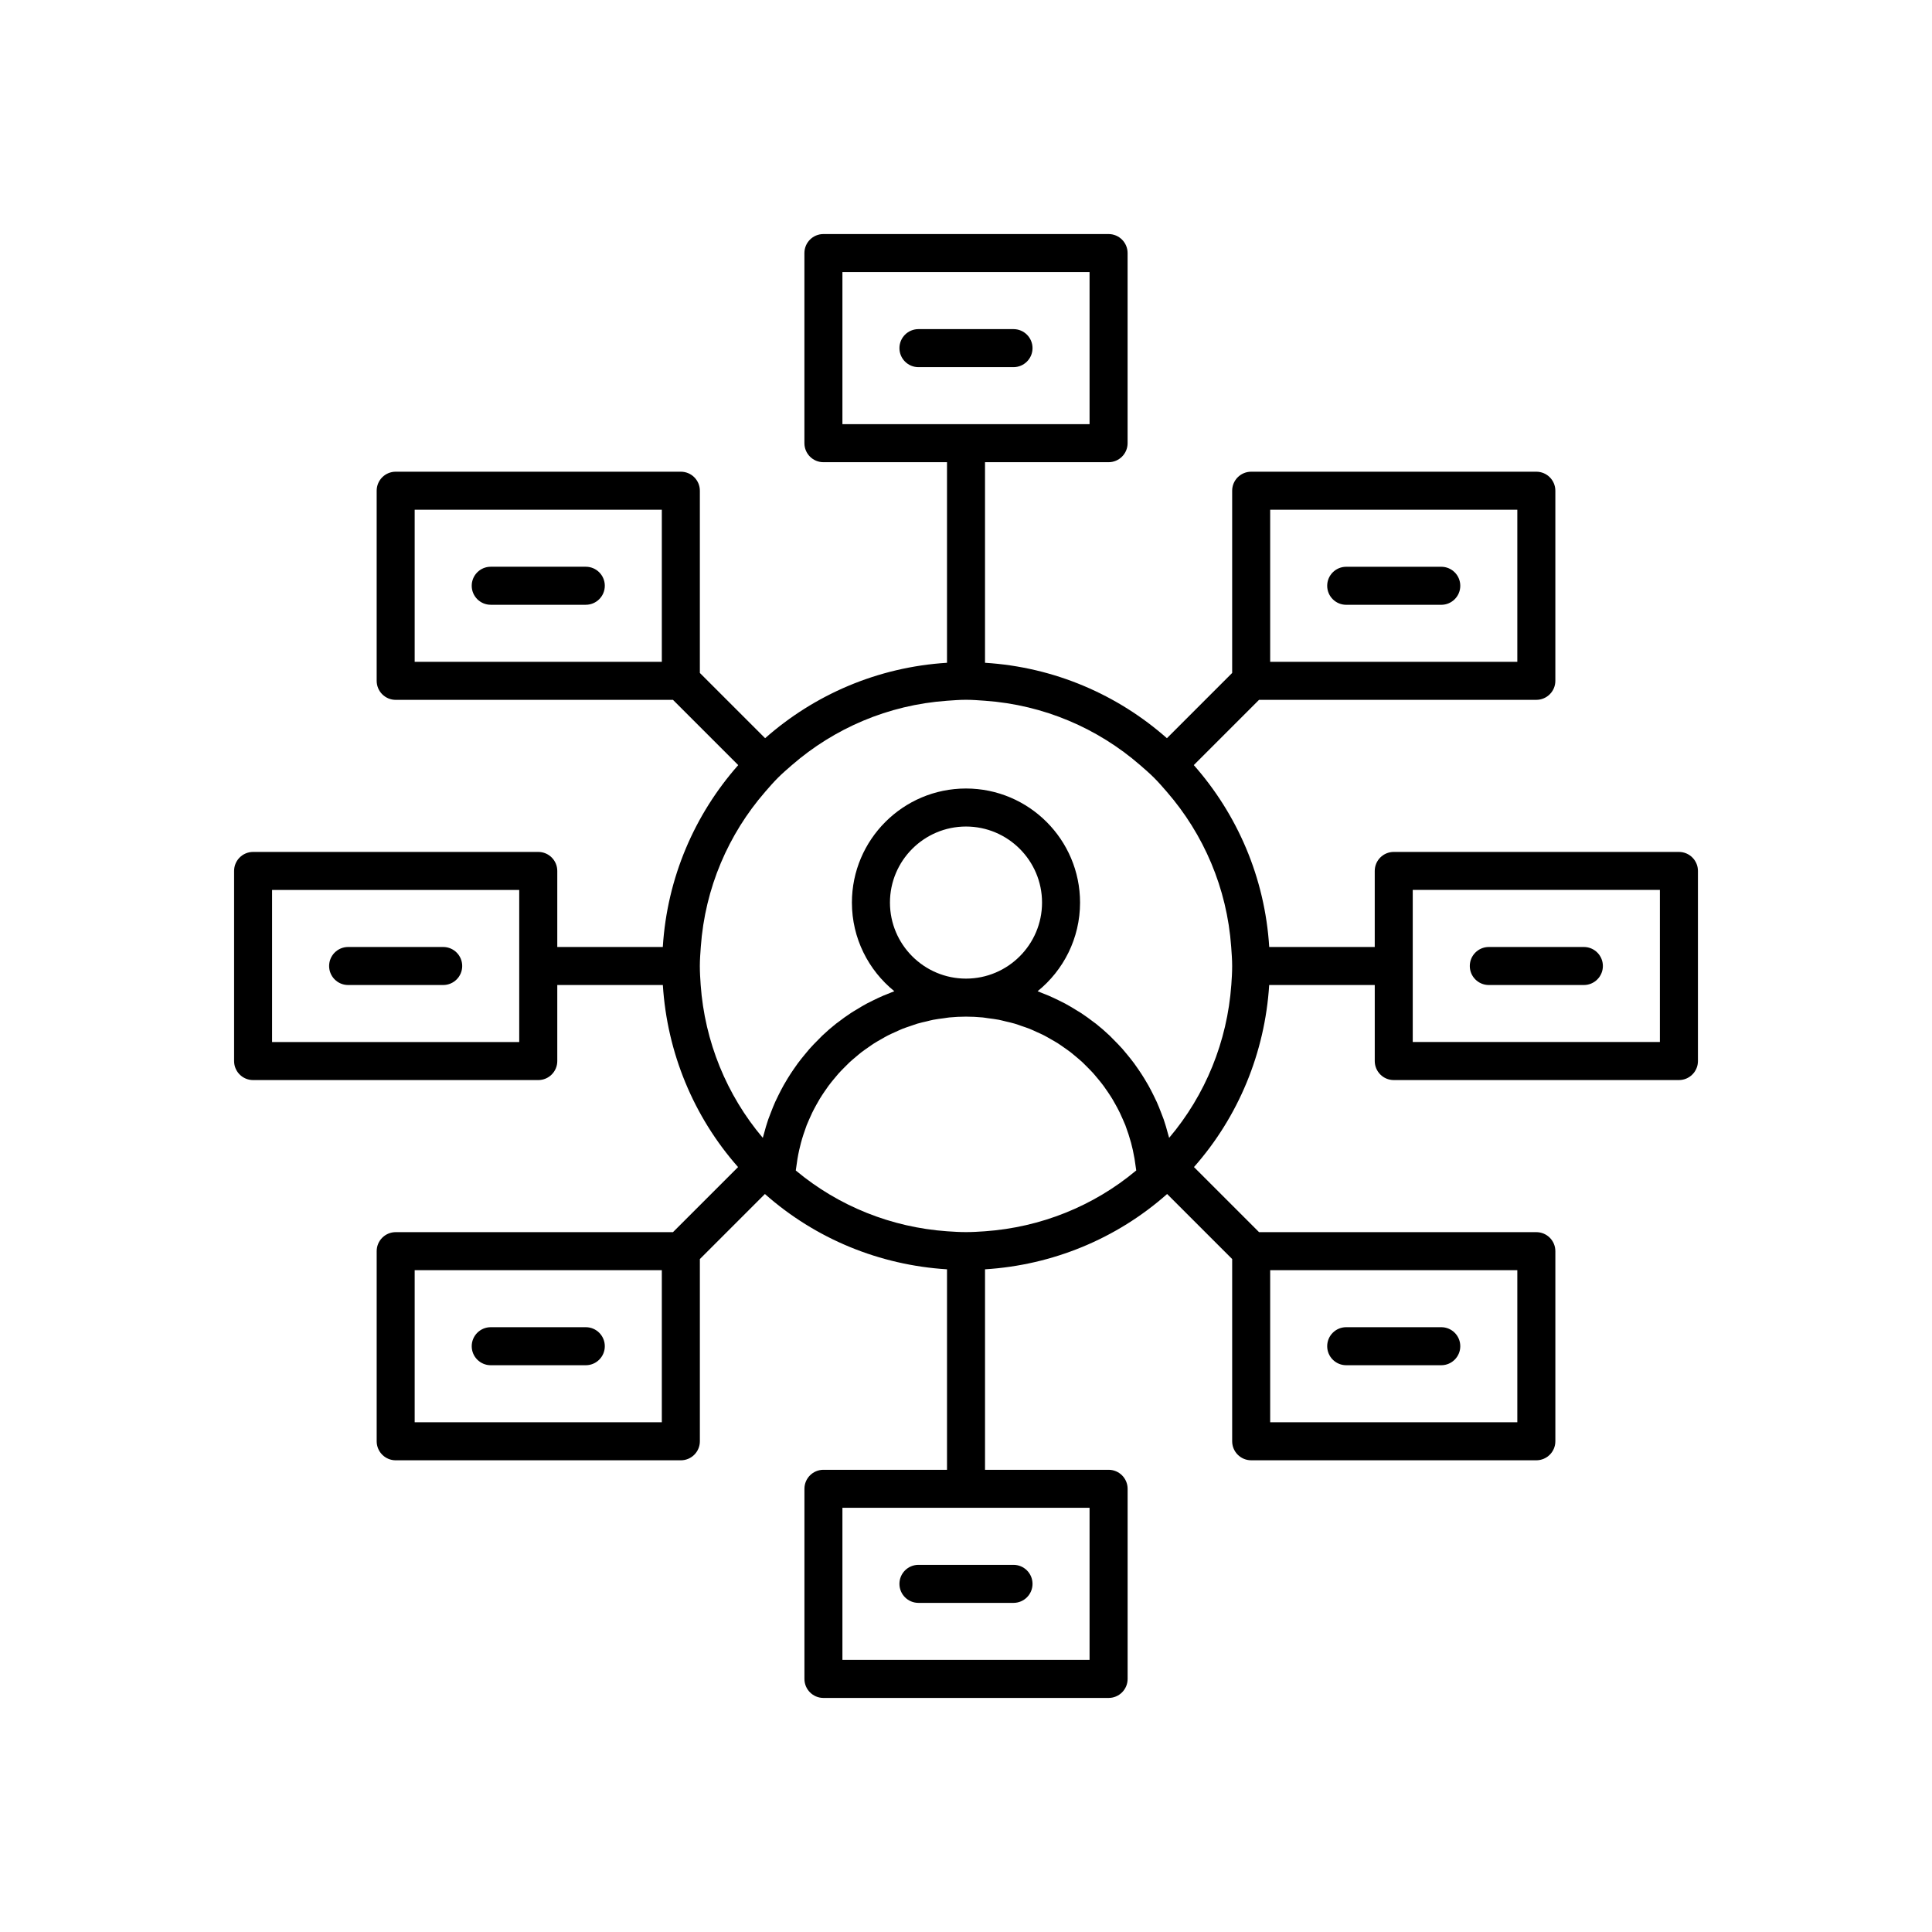 <?xml version="1.0" encoding="UTF-8"?>
<!-- Uploaded to: ICON Repo, www.svgrepo.com, Generator: ICON Repo Mixer Tools -->
<svg fill="#000000" width="800px" height="800px" version="1.1" viewBox="144 144 512 512" xmlns="http://www.w3.org/2000/svg">
 <g>
  <path d="m417.63 236.26c0-2.781-2.254-5.039-5.039-5.039h-25.191c-2.781 0-5.039 2.254-5.039 5.039 0 2.781 2.254 5.039 5.039 5.039h25.191c2.781-0.004 5.039-2.258 5.039-5.039z"/>
  <path d="m382.36 563.74c0 2.781 2.254 5.039 5.039 5.039h25.191c2.781 0 5.039-2.254 5.039-5.039 0-2.781-2.254-5.039-5.039-5.039h-25.191c-2.781 0-5.039 2.254-5.039 5.039z"/>
  <path d="m588.93 369.77h-75.57c-2.781 0-5.039 2.254-5.039 5.039v20.152h-27.965c-1.148-18.43-8.48-35.168-19.988-48.203l17.293-17.293h73.484c2.781 0 5.039-2.254 5.039-5.039v-50.379c0-2.781-2.254-5.039-5.039-5.039h-75.57c-2.781 0-5.039 2.254-5.039 5.039v48.293l-17.293 17.293c-13.031-11.508-29.773-18.84-48.203-19.988v-53.156h32.746c2.781 0 5.039-2.254 5.039-5.039v-50.383c0-2.781-2.254-5.039-5.039-5.039h-75.57c-2.781 0-5.039 2.254-5.039 5.039v50.383c0 2.781 2.254 5.039 5.039 5.039h32.75v53.156c-18.43 1.148-35.168 8.48-48.203 19.988l-17.293-17.293v-48.293c0-2.781-2.254-5.039-5.039-5.039h-75.57c-2.781 0-5.039 2.254-5.039 5.039v50.383c0 2.781 2.254 5.039 5.039 5.039h73.484l17.293 17.293c-11.508 13.027-18.84 29.77-19.988 48.199h-27.965v-20.152c0-2.781-2.254-5.039-5.039-5.039h-75.57c-2.781 0-5.039 2.254-5.039 5.039v50.383c0 2.781 2.254 5.039 5.039 5.039h75.57c2.781 0 5.039-2.254 5.039-5.039v-20.152h27.977c1.125 17.906 8.129 34.887 19.934 48.246l-17.25 17.246h-73.484c-2.781 0-5.039 2.254-5.039 5.039v50.383c0 2.781 2.254 5.039 5.039 5.039h75.57c2.781 0 5.039-2.254 5.039-5.039v-48.293l17.238-17.238c13.43 11.895 30.387 18.844 48.258 19.957v53.129h-32.746c-2.781 0-5.039 2.254-5.039 5.039v50.383c0 2.781 2.254 5.039 5.039 5.039h75.57c2.781 0 5.039-2.254 5.039-5.039v-50.383c0-2.781-2.254-5.039-5.039-5.039h-32.75v-53.129c17.871-1.113 34.828-8.062 48.258-19.957l17.238 17.234v48.293c0 2.781 2.254 5.039 5.039 5.039h75.57c2.781 0 5.039-2.254 5.039-5.039v-50.379c0-2.781-2.254-5.039-5.039-5.039h-73.484l-17.25-17.25c11.805-13.359 18.809-30.34 19.934-48.246h27.977v20.152c0 2.781 2.254 5.039 5.039 5.039h75.57c2.781 0 5.039-2.254 5.039-5.039v-50.379c0-2.781-2.254-5.039-5.039-5.039zm-108.32-90.684h65.496v40.305h-65.496zm-161.22 40.305h-65.496v-40.305h65.496zm-37.789 80.609v20.152h-65.496v-40.305h65.496zm37.789 120.91h-65.496v-40.305h65.496zm161.22-40.305h65.496v40.305h-65.496zm-113.36-224.2v-40.305h65.496v40.305zm65.496 287.17v40.305h-65.496v-40.305zm12.309-89.344c-11.32 9.449-25.305 15.023-40.02 16.07-1.672 0.117-3.348 0.219-5.035 0.219s-3.367-0.102-5.039-0.219c-14.715-1.047-28.695-6.621-40.02-16.07-0.016-0.016-0.035-0.027-0.051-0.039 0.035-0.375 0.117-0.734 0.16-1.102 0.051-0.406 0.117-0.805 0.176-1.207 0.039-0.266 0.074-0.535 0.117-0.801 0.129-0.773 0.277-1.535 0.449-2.293 0.145-0.652 0.301-1.297 0.473-1.934 0.199-0.746 0.422-1.477 0.66-2.207 0.203-0.625 0.414-1.246 0.645-1.859 0.07-0.188 0.125-0.383 0.199-0.57 0.203-0.523 0.438-1.027 0.66-1.543 0.258-0.594 0.52-1.188 0.801-1.766 0.332-0.68 0.684-1.348 1.051-2.008 0.312-0.566 0.621-1.129 0.957-1.68 0.391-0.641 0.805-1.262 1.223-1.883 0.113-0.164 0.23-0.328 0.344-0.492 0.254-0.363 0.496-0.734 0.758-1.086 0.445-0.602 0.918-1.18 1.391-1.754 0.406-0.496 0.809-0.992 1.234-1.469 0.496-0.555 1.02-1.082 1.543-1.613 0.449-0.457 0.895-0.914 1.359-1.352 0.547-0.508 1.121-0.988 1.691-1.469 0.488-0.41 0.969-0.832 1.477-1.223 0.594-0.457 1.211-0.879 1.828-1.309 0.523-0.363 1.039-0.738 1.578-1.082 0.641-0.406 1.305-0.773 1.969-1.148 0.551-0.312 1.09-0.641 1.656-0.93 0.691-0.355 1.406-0.66 2.117-0.98 0.566-0.254 1.125-0.527 1.707-0.762 0.742-0.297 1.508-0.543 2.269-0.801 0.578-0.195 1.145-0.418 1.734-0.59 0.812-0.238 1.648-0.422 2.481-0.613 0.562-0.133 1.109-0.293 1.68-0.402 0.938-0.184 1.898-0.297 2.856-0.422 0.484-0.062 0.961-0.16 1.449-0.207 1.457-0.141 2.93-0.215 4.422-0.215 1.492 0 2.965 0.074 4.422 0.215 0.492 0.047 0.965 0.145 1.453 0.207 0.957 0.125 1.914 0.238 2.852 0.418 0.57 0.109 1.125 0.273 1.688 0.402 0.828 0.195 1.664 0.375 2.473 0.613 0.59 0.172 1.16 0.395 1.738 0.59 0.758 0.258 1.523 0.504 2.266 0.797 0.582 0.234 1.141 0.508 1.711 0.766 0.711 0.32 1.422 0.625 2.113 0.98 0.566 0.289 1.105 0.617 1.656 0.93 0.66 0.375 1.328 0.742 1.969 1.148 0.539 0.344 1.055 0.719 1.578 1.082 0.617 0.43 1.234 0.852 1.828 1.309 0.504 0.391 0.988 0.809 1.477 1.223 0.57 0.48 1.145 0.961 1.691 1.469 0.469 0.438 0.91 0.895 1.359 1.352 0.523 0.531 1.047 1.059 1.543 1.613 0.426 0.477 0.828 0.977 1.234 1.469 0.473 0.578 0.945 1.156 1.391 1.754 0.262 0.355 0.504 0.727 0.758 1.086 0.113 0.164 0.23 0.328 0.344 0.492 0.418 0.621 0.832 1.242 1.223 1.883 0.332 0.551 0.645 1.117 0.957 1.68 0.363 0.66 0.715 1.324 1.047 2.004 0.285 0.582 0.547 1.18 0.805 1.777 0.223 0.512 0.457 1.016 0.66 1.535 0.074 0.188 0.129 0.383 0.199 0.57 0.23 0.613 0.441 1.234 0.645 1.859 0.238 0.727 0.457 1.461 0.66 2.207 0.172 0.641 0.328 1.285 0.473 1.934 0.168 0.758 0.316 1.52 0.449 2.293 0.043 0.266 0.078 0.531 0.117 0.801 0.062 0.402 0.125 0.801 0.176 1.207 0.047 0.371 0.125 0.73 0.16 1.102-0.027 0.016-0.043 0.027-0.062 0.043zm-65.207-71.039c0-11.113 9.039-20.152 20.152-20.152s20.152 9.039 20.152 20.152-9.039 20.152-20.152 20.152-20.152-9.039-20.152-20.152zm90.461 21.832c-1.074 14.957-6.844 29.16-16.473 40.52-0.008-0.031-0.02-0.062-0.027-0.094-0.082-0.336-0.195-0.656-0.285-0.992-0.34-1.293-0.711-2.574-1.141-3.824-0.195-0.566-0.426-1.117-0.641-1.672-0.379-0.996-0.766-1.984-1.199-2.949-0.27-0.602-0.562-1.184-0.855-1.773-0.441-0.895-0.895-1.777-1.383-2.644-0.328-0.586-0.668-1.16-1.02-1.73-0.512-0.84-1.051-1.664-1.605-2.473-0.371-0.543-0.746-1.086-1.137-1.613-0.602-0.809-1.23-1.594-1.875-2.367-0.398-0.48-0.789-0.973-1.203-1.438-0.738-0.832-1.52-1.629-2.305-2.414-0.359-0.359-0.703-0.738-1.074-1.09-1.176-1.113-2.394-2.18-3.668-3.184-0.16-0.129-0.336-0.238-0.5-0.363-1.121-0.867-2.273-1.699-3.461-2.481-0.469-0.309-0.961-0.582-1.441-0.879-0.91-0.559-1.828-1.113-2.773-1.621-0.566-0.305-1.148-0.578-1.723-0.863-0.898-0.441-1.809-0.871-2.734-1.266-0.617-0.266-1.246-0.512-1.875-0.75-0.312-0.121-0.617-0.258-0.934-0.375 6.856-5.551 11.25-14.016 11.25-23.496 0-16.668-13.559-30.23-30.23-30.23-16.668 0-30.23 13.559-30.23 30.23 0 9.48 4.394 17.945 11.242 23.492-0.316 0.113-0.617 0.254-0.934 0.375-0.629 0.242-1.254 0.488-1.875 0.75-0.926 0.395-1.832 0.824-2.734 1.266-0.578 0.285-1.16 0.562-1.723 0.863-0.945 0.508-1.863 1.059-2.773 1.621-0.48 0.293-0.973 0.57-1.441 0.879-1.188 0.781-2.34 1.613-3.461 2.481-0.164 0.125-0.336 0.234-0.5 0.363-1.27 1.004-2.488 2.074-3.668 3.184-0.371 0.352-0.711 0.73-1.074 1.09-0.789 0.785-1.566 1.582-2.305 2.414-0.414 0.469-0.805 0.957-1.203 1.438-0.641 0.773-1.273 1.559-1.875 2.367-0.391 0.527-0.766 1.07-1.137 1.613-0.555 0.809-1.094 1.633-1.605 2.473-0.348 0.57-0.691 1.145-1.02 1.73-0.484 0.867-0.941 1.75-1.383 2.644-0.289 0.59-0.586 1.172-0.855 1.773-0.434 0.965-0.82 1.957-1.199 2.949-0.211 0.559-0.445 1.105-0.641 1.672-0.43 1.25-0.801 2.531-1.141 3.824-0.09 0.332-0.203 0.656-0.285 0.992-0.008 0.031-0.02 0.062-0.027 0.094-9.613-11.352-15.387-25.559-16.461-40.516-0.117-1.672-0.223-3.348-0.223-5.035 0-1.699 0.137-3.367 0.254-5.039 1.113-15.656 7.332-29.895 17.035-41.082 1.102-1.27 2.203-2.543 3.391-3.731s2.461-2.289 3.731-3.391c11.191-9.707 25.43-15.922 41.086-17.039 1.672-0.117 3.336-0.254 5.039-0.254 1.699 0 3.367 0.137 5.039 0.254 15.656 1.113 29.895 7.332 41.082 17.035 1.27 1.102 2.543 2.203 3.731 3.391s2.289 2.461 3.391 3.731c9.703 11.191 15.922 25.43 17.035 41.086 0.117 1.672 0.254 3.336 0.254 5.039 0 1.688-0.102 3.363-0.223 5.035zm113.58 15.117h-65.496v-40.305h65.496z"/>
  <path d="m538.55 405.04h25.191c2.781 0 5.039-2.254 5.039-5.039 0-2.781-2.254-5.039-5.039-5.039h-25.191c-2.781 0-5.039 2.254-5.039 5.039s2.258 5.039 5.039 5.039z"/>
  <path d="m236.26 405.04h25.191c2.781 0 5.039-2.254 5.039-5.039 0-2.781-2.254-5.039-5.039-5.039h-25.191c-2.781 0-5.039 2.254-5.039 5.039s2.254 5.039 5.039 5.039z"/>
  <path d="m274.05 505.8h25.191c2.781 0 5.039-2.254 5.039-5.039 0-2.781-2.254-5.039-5.039-5.039h-25.191c-2.781 0-5.039 2.254-5.039 5.039 0 2.785 2.258 5.039 5.039 5.039z"/>
  <path d="m525.95 495.72h-25.191c-2.781 0-5.039 2.254-5.039 5.039 0 2.781 2.254 5.039 5.039 5.039h25.191c2.781 0 5.039-2.254 5.039-5.039 0-2.785-2.254-5.039-5.039-5.039z"/>
  <path d="m274.05 304.27h25.191c2.781 0 5.039-2.254 5.039-5.039 0-2.781-2.254-5.039-5.039-5.039h-25.191c-2.781 0-5.039 2.254-5.039 5.039s2.258 5.039 5.039 5.039z"/>
  <path d="m525.95 294.2h-25.191c-2.781 0-5.039 2.254-5.039 5.039 0 2.781 2.254 5.039 5.039 5.039h25.191c2.781 0 5.039-2.254 5.039-5.039 0-2.785-2.254-5.039-5.039-5.039z"/>
 </g>
</svg>